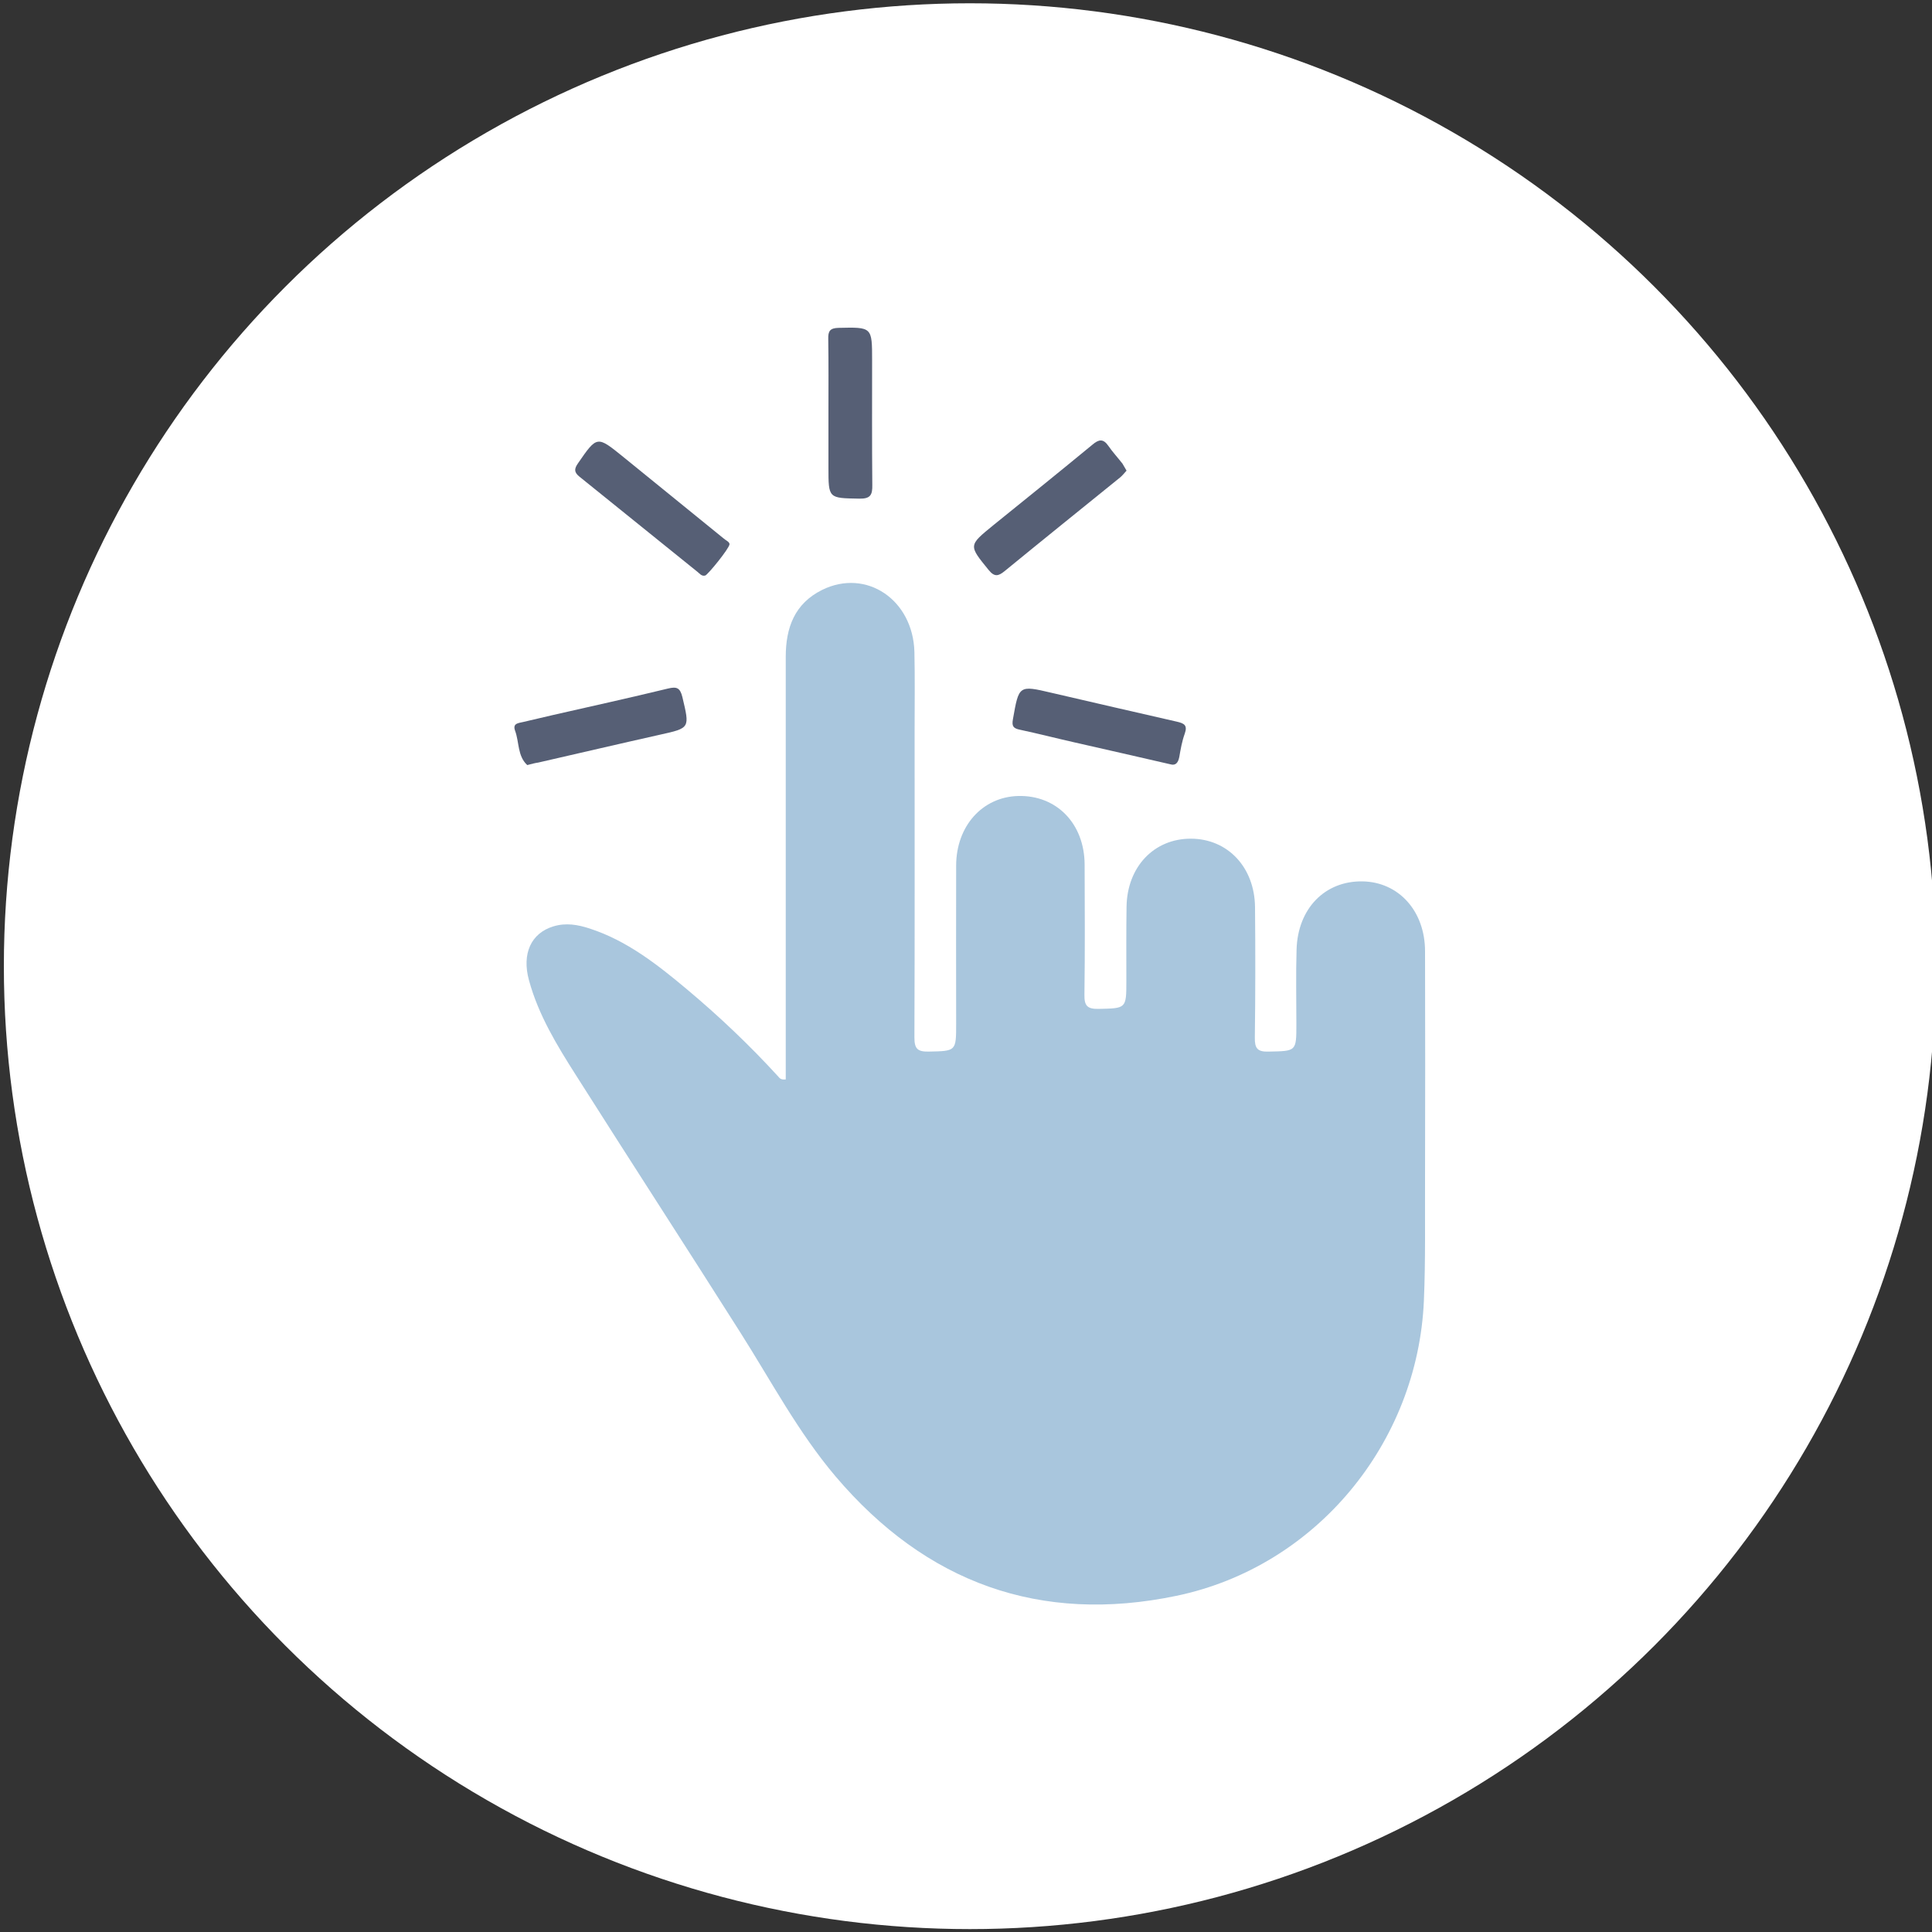 <?xml version="1.0" encoding="utf-8"?>
<!-- Generator: Adobe Illustrator 24.0.1, SVG Export Plug-In . SVG Version: 6.00 Build 0)  -->
<svg version="1.1" id="Layer_1" xmlns="http://www.w3.org/2000/svg" xmlns:xlink="http://www.w3.org/1999/xlink" x="0px" y="0px"
	 viewBox="0 0 100 100" style="enable-background:new 0 0 100 100;" xml:space="preserve">
<rect x="0" y="0" width="100" height="100" fill="#333333" stroke="none"/>
<style type="text/css">
	.st0{fill:#FFFFFF;}
	.st1{fill:#A9C6DD;}
	.st2{fill:#565F75;}
</style>
<ellipse class="st0" cx="50.2" cy="50.01" rx="50" ry="49.84"/>
<g>
	<path class="st1" d="M40.67,55.87c0-0.28,0-0.55,0-0.82c0-7.01,0-14.04,0-21.05c0-1.5,0.45-2.76,1.89-3.47
		c2.28-1.12,4.7,0.51,4.77,3.22c0.03,1.35,0.01,2.71,0.01,4.06c0,5.3,0.01,10.6-0.01,15.89c0,0.57,0.15,0.74,0.73,0.73
		c1.43-0.03,1.43-0.01,1.43-1.45c0-2.73-0.01-5.46,0-8.19c0.01-2.04,1.36-3.54,3.21-3.59c1.98-0.05,3.43,1.42,3.44,3.55
		c0.01,2.25,0.02,4.49-0.01,6.74c-0.01,0.57,0.15,0.74,0.73,0.73c1.43-0.03,1.44-0.01,1.44-1.44c0-1.28-0.01-2.57,0.01-3.85
		c0.03-2.06,1.42-3.53,3.34-3.52c1.9,0.01,3.29,1.48,3.31,3.55c0.02,2.25,0.02,4.49-0.01,6.74c-0.01,0.56,0.13,0.75,0.72,0.73
		C67.1,54.4,67.1,54.43,67.1,53c0-1.28-0.03-2.57,0.01-3.85c0.06-2.12,1.46-3.56,3.41-3.53c1.88,0.03,3.24,1.54,3.24,3.62
		c0.01,3.92,0.01,7.84,0,11.77c-0.01,2.11,0.03,4.22-0.06,6.32c-0.32,7.35-5.57,13.76-12.81,15.27c-7.05,1.47-12.96-0.67-17.64-6.18
		c-1.94-2.29-3.33-4.93-4.93-7.45c-2.82-4.45-5.69-8.87-8.51-13.32c-0.98-1.54-1.94-3.11-2.43-4.91c-0.38-1.38,0.11-2.44,1.26-2.79
		c0.65-0.2,1.27-0.09,1.88,0.11c1.94,0.63,3.51,1.87,5.04,3.15c1.67,1.4,3.25,2.9,4.72,4.51C40.35,55.8,40.41,55.9,40.67,55.87z"/>
	<path class="st2" d="M42.88,21.38c0-1.28,0.01-2.56-0.01-3.84c-0.01-0.39,0.08-0.56,0.53-0.57c1.74-0.04,1.74-0.05,1.74,1.68
		c0,2.15-0.01,4.3,0.01,6.45c0.01,0.51-0.09,0.72-0.67,0.71c-1.6-0.03-1.6,0-1.6-1.61C42.88,23.26,42.88,22.32,42.88,21.38z"/>
	<path class="st2" d="M27.29,39.6c-0.51-0.47-0.41-1.19-0.63-1.78c-0.14-0.39,0.18-0.39,0.42-0.45c0.51-0.12,1.02-0.24,1.54-0.36
		c1.98-0.45,3.97-0.89,5.95-1.37c0.45-0.11,0.63-0.05,0.75,0.44c0.38,1.61,0.41,1.6-1.17,1.95c-2.1,0.47-4.19,0.96-6.29,1.44
		C27.71,39.49,27.55,39.53,27.29,39.6z"/>
	<path class="st2" d="M60.58,39.56c-1.7-0.39-3.35-0.77-4.99-1.14c-0.93-0.21-1.86-0.45-2.8-0.65c-0.34-0.07-0.43-0.18-0.36-0.55
		c0.31-1.75,0.3-1.76,2-1.36c2.16,0.5,4.31,1,6.47,1.49c0.39,0.09,0.58,0.18,0.42,0.63c-0.14,0.39-0.21,0.79-0.28,1.2
		C60.98,39.48,60.85,39.64,60.58,39.56z"/>
	<path class="st2" d="M37.76,28.17c-0.02,0.23-1.14,1.6-1.26,1.62c-0.19,0.05-0.29-0.11-0.41-0.2c-2.04-1.64-4.06-3.28-6.1-4.92
		c-0.27-0.22-0.28-0.39-0.08-0.68c1-1.45,0.99-1.44,2.35-0.34c1.72,1.4,3.45,2.8,5.17,4.2C37.56,27.97,37.76,28.04,37.76,28.17z"/>
	<path class="st2" d="M58.31,24.36c-0.11,0.12-0.21,0.25-0.33,0.35c-2,1.62-3.99,3.22-5.98,4.85c-0.33,0.27-0.53,0.31-0.83-0.06
		c-1.04-1.28-1.05-1.26,0.25-2.32c1.71-1.38,3.42-2.76,5.12-4.16c0.33-0.28,0.56-0.33,0.83,0.06c0.22,0.32,0.49,0.61,0.73,0.92
		C58.16,24.1,58.23,24.22,58.31,24.36z"/>
</g>
</svg>
